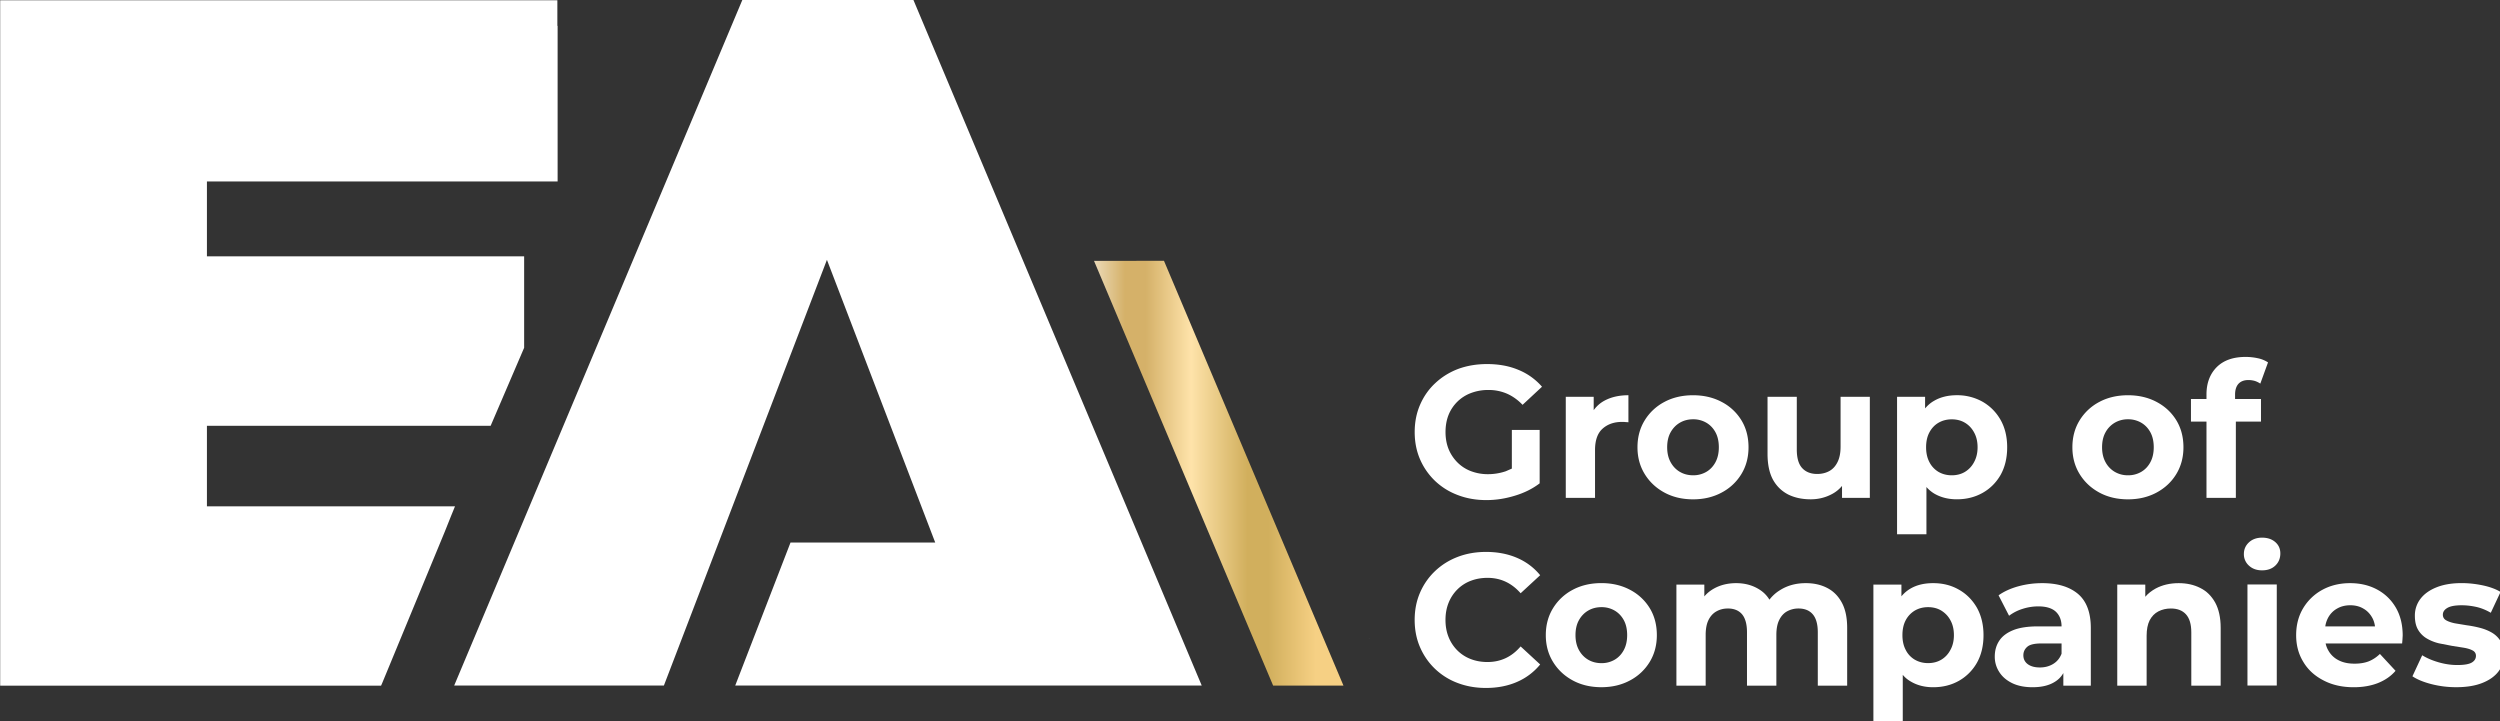 <svg xmlns="http://www.w3.org/2000/svg" width="399.999" height="115.366" viewBox="0 0 105.833 30.524" xmlns:v="https://vecta.io/nano"><rect x="0" y="0" width="105.833" height="30.524" fill="#333333" stroke="none"/><defs><clipPath id="A"><path d="M0 283.465h283.465V0H0z" transform="matrix(1.333 0 0 -1.333 0 377.953)"/></clipPath><clipPath id="B"><path d="M26.076 172.431h49.928v-61.39H26.076z" transform="translate(-76.004 -170.137)"/></clipPath><clipPath id="C"><path d="M0 283.465h283.465V0H0z" transform="translate(-161.472 -133.932)"/></clipPath><clipPath id="D"><path d="M0 283.465h283.465V0H0z" transform="translate(-171.912 -137.042)"/></clipPath><clipPath id="E"><path d="M0 283.465h283.465V0H0z" transform="translate(-177.704 -129.873)"/></clipPath><clipPath id="F"><path d="M0 283.465h283.465V0H0z" transform="translate(-193.532 -136.902)"/></clipPath><clipPath id="G"><path d="M0 283.465h283.465V0H0z" transform="translate(-202.862 -131.042)"/></clipPath><clipPath id="H"><path d="M0 283.465h283.465V0H0z" transform="translate(-216.653 -129.873)"/></clipPath><clipPath id="I"><path d="M0 283.465h283.465V0H0z" transform="translate(-226.242 -136.702)"/></clipPath><clipPath id="J"><path d="M0 283.465h283.465V0H0z" transform="translate(-159.146 -110.827)"/></clipPath><clipPath id="K"><path d="M0 283.465h283.465V0H0z" transform="translate(-169.494 -113.048)"/></clipPath><clipPath id="L"><path d="M0 283.465h283.465V0H0z" transform="translate(-191.502 -116.212)"/></clipPath><clipPath id="M"><path d="M0 283.465h283.465V0H0z" transform="translate(-200.742 -114.222)"/></clipPath><clipPath id="N"><path d="M0 283.465h283.465V0H0z" transform="translate(-209.942 -112.972)"/></clipPath><clipPath id="O"><path d="M0 283.465h283.465V0H0z" transform="translate(-224.952 -116.212)"/></clipPath><clipPath id="P"><path d="M0 283.465h283.465V0H0z"/></clipPath><clipPath id="Q"><path d="M0 283.465h283.465V0H0z" transform="translate(-234.322 -116.342)"/></clipPath><clipPath id="R"><path d="M0 283.465h283.465V0H0z" transform="translate(-246.046 -110.894)"/></clipPath><linearGradient x1="170.34" y1="75.593" x2="210.191" y2="75.593" gradientUnits="userSpaceOnUse" spreadMethod="pad" id="S"><stop offset="0" stop-color="#fff"/><stop offset=".235" stop-color="#d5b169"/><stop offset=".319" stop-color="#d5b169"/><stop offset=".5" stop-color="#fee3aa"/><stop offset=".726" stop-color="#d1af5d"/><stop offset=".81" stop-color="#d1af5d"/><stop offset="1" stop-color="#f6d084"/></linearGradient><path id="T" d="M0 0a2.3 2.3 0 0 1 1.178.303c.347.202.622.49.824.866s.303.822.303 1.338c0 .527-.101.976-.303 1.346s-.477.656-.824.858A2.3 2.3 0 0 1 0 5.014c-.437 0-.83-.101-1.178-.303s-.625-.488-.833-.858-.311-.819-.311-1.346c0-.516.104-.962.311-1.338s.485-.664.833-.866S-.437 0 0 0m0-2.154c-.965 0-1.82.202-2.566.606S-3.901-.592-4.332.109s-.648 1.5-.648 2.398c0 .908.216 1.713.648 2.414A4.54 4.54 0 0 0-2.566 6.57c.746.398 1.601.597 2.566.597.953 0 1.806-.199 2.557-.597a4.49 4.49 0 0 0 1.767-1.64c.426-.696.639-1.504.639-2.423 0-.898-.213-1.697-.639-2.398a4.53 4.53 0 0 0-1.767-1.657C1.806-1.952.953-2.154 0-2.154"/></defs><g transform="scale(.265)"><path d="M218.688 102.052l.041.021v-.021z" fill="#fff"/><g clip-path="url(#A)" transform="matrix(1.338 0 0 1.338 -46.512 -198.046)"><path d="M0 0v-13.939h-31.411v-6.702h28.412v-8.191l-2.999-6.987h-25.413v-7.213H-9.19l-.353-.864-.568-1.42-5.611-13.575-.091-.205h-34.115V2.295H-.023V0z" transform="matrix(1.333 0 0 -1.333 101.338 151.104)" clip-path="url(#B)" fill="#fff"/></g><g fill="#fff"><path d="M191.976 109.518h-74.527l8.835-22.852h23.114L132.1 41.506l-26.045 68.011H72.553L118.584 0h27.336z"/><path d="M0 0h2.49v-4.78C1.85-5.27 1.1-5.64.26-5.89c-.85-.26-1.69-.39-2.54-.39-.93 0-1.78.15-2.56.45-.78.29-1.46.72-2.04 1.27-.57.55-1.02 1.19-1.34 1.93S-8.7-1.08-8.7-.19s.16 1.7.48 2.44.77 1.39 1.35 1.93c.58.55 1.27.98 2.05 1.28.79.29 1.65.44 2.6.44 1.04 0 1.98-.17 2.81-.52A5.56 5.56 0 0 0 2.7 3.87L.96 2.25c-.43.45-.9.78-1.4 1a4.12 4.12 0 0 1-1.65.33 4.33 4.33 0 0 1-1.56-.27 3.48 3.48 0 0 1-1.22-.77 3.51 3.51 0 0 1-.8-1.2c-.18-.46-.27-.97-.27-1.53 0-.55.09-1.05.27-1.51a3.65 3.65 0 0 1 .8-1.21 3.41 3.41 0 0 1 1.21-.78 4.22 4.22 0 0 1 1.54-.27 4.97 4.97 0 0 1 1.57.26l.55.24z" transform="matrix(1.784 0 0 -1.784 241.515 68.685)" clip-path="url(#C)"/><path d="M0 0v-2.42l-.3.02c-.09.01-.18.01-.28.01-.72 0-1.3-.21-1.75-.62-.44-.4-.66-1.04-.66-1.9v-4.28h-2.62v9.05h2.5v-1.2a2.82 2.82 0 0 0 .94.84c.6.33 1.32.5 2.17.5" transform="matrix(1.784 0 0 -1.784 260.137 63.137)" clip-path="url(#D)"/><use href="#T" transform="matrix(1.784 0 0 -1.784 270.469 75.926)" clip-path="url(#E)"/><path d="M0 0v-9.05h-2.49v1.07a2.93 2.93 0 0 0-.88-.72c-.59-.32-1.23-.48-1.92-.48-.76 0-1.43.14-2.02.43-.58.3-1.04.74-1.37 1.34-.32.6-.48 1.37-.48 2.3V0h2.62v-4.72c0-.76.16-1.31.48-1.66s.77-.53 1.35-.53c.41 0 .77.09 1.08.26s.56.44.74.81c.18.36.27.82.27 1.37V0z" transform="matrix(1.784 0 0 -1.784 298.702 63.387)" clip-path="url(#F)"/><path d="M0 0a2.22 2.22 0 0 0-.82-.87c-.34-.2-.73-.3-1.17-.3s-.83.1-1.18.3a2.15 2.15 0 0 0-.82.87c-.2.38-.3.82-.3 1.34s.1.97.3 1.34.47.66.82.86.74.3 1.18.3.83-.1 1.17-.3.62-.49.82-.86c.21-.37.32-.82.32-1.34S.21.38 0 0m2.38 3.79c-.4.7-.94 1.24-1.62 1.63a4.62 4.62 0 0 1-2.3.58c-.79 0-1.48-.17-2.05-.51-.3-.17-.56-.4-.79-.67v1.04h-2.51V-6.45h2.63v4.23a2.95 2.95 0 0 1 .72-.6c.57-.33 1.24-.5 2-.5.86 0 1.62.19 2.3.57s1.22.92 1.62 1.61c.39.7.59 1.52.59 2.48 0 .94-.2 1.76-.59 2.45" transform="matrix(1.784 0 0 -1.784 315.344 73.84)" clip-path="url(#G)"/><path d="M0 0a2.3 2.3 0 0 1 1.178.303c.347.202.622.49.824.866s.303.822.303 1.338c0 .527-.101.976-.303 1.346s-.477.656-.824.858A2.3 2.3 0 0 1 0 5.014a2.3 2.3 0 0 1-1.178-.303 2.24 2.24 0 0 1-.833-.858c-.207-.37-.311-.819-.311-1.346 0-.516.104-.962.311-1.338a2.22 2.22 0 0 1 .833-.866A2.3 2.3 0 0 1 0 0m0-2.154c-.964 0-1.82.202-2.566.606S-3.901-.592-4.332.109s-.648 1.5-.648 2.398c0 .908.216 1.713.648 2.414A4.54 4.54 0 0 0-2.566 6.57c.746.398 1.602.597 2.566.597.954 0 1.806-.199 2.558-.597s1.34-.945 1.766-1.64.64-1.504.64-2.423c0-.898-.214-1.697-.64-2.398S3.309-1.144 2.558-1.548.954-2.154 0-2.154" transform="matrix(1.784 0 0 -1.784 339.945 75.926)" clip-path="url(#H)"/><path d="M0 0h2.32v-2.02H.07v-6.83h-2.63v6.83h-1.39V0h1.39v.41c0 1.02.31 1.83.91 2.44.61.61 1.47.92 2.59.92a5.1 5.1 0 0 0 1.11-.12 2.62 2.62 0 0 0 .9-.37l-.69-1.9a2.03 2.03 0 0 1-.49.24 2.12 2.12 0 0 1-.57.08c-.39 0-.68-.11-.89-.33C.11 1.15 0 .83 0 .39z" transform="matrix(1.784 0 0 -1.784 357.049 63.744)" clip-path="url(#I)"/><path d="M0 0c-.909 0-1.753.149-2.532.446a5.93 5.93 0 0 0-2.027 1.27c-.573.55-1.018 1.195-1.338 1.935s-.48 1.553-.48 2.44.16 1.699.48 2.439a5.84 5.84 0 0 0 1.346 1.935c.578.549 1.253.973 2.027 1.27s1.621.446 2.541.446c1.02 0 1.943-.177 2.767-.53s1.517-.872 2.078-1.556L3.112 8.48c-.403.46-.852.804-1.345 1.034s-1.033.345-1.616.345c-.549 0-1.054-.09-1.514-.269a3.41 3.41 0 0 1-1.194-.774 3.53 3.53 0 0 1-.783-1.194c-.185-.46-.277-.971-.277-1.531s.092-1.072.277-1.532a3.53 3.53 0 0 1 .783-1.194 3.41 3.41 0 0 1 1.194-.774c.46-.18.965-.269 1.514-.269.583 0 1.122.115 1.616.345s.942.58 1.345 1.051l1.75-1.615A5.47 5.47 0 0 0 2.784.538C1.96.179 1.032 0 0 0" transform="matrix(1.784 0 0 -1.784 237.366 109.899)" clip-path="url(#J)"/><use href="#T" transform="matrix(1.784 0 0 -1.784 255.824 105.937)" clip-path="url(#K)"/><path d="M0 0v-5.18h-2.63V-.4c0 .72-.15 1.26-.45 1.61s-.73.52-1.28.52a2.1 2.1 0 0 1-1.03-.26c-.3-.17-.53-.43-.7-.78s-.25-.79-.25-1.33v-4.54h-2.63V-.4c0 .72-.15 1.26-.44 1.61-.3.35-.73.52-1.27.52-.39 0-.73-.09-1.03-.26s-.54-.43-.71-.78-.25-.79-.25-1.33v-4.54h-2.62v9.05h2.5V2.81c.24.29.53.52.87.71.58.32 1.24.48 1.98.48.83 0 1.55-.21 2.17-.63a2.74 2.74 0 0 0 .81-.85 3.45 3.45 0 0 0 .96.86c.67.42 1.43.62 2.3.62.72 0 1.35-.14 1.91-.43.55-.28.99-.72 1.31-1.31S0 .92 0 0" transform="matrix(1.784 0 0 -1.784 295.081 100.293)" clip-path="url(#L)"/><path d="M0 0c-.2-.38-.48-.67-.82-.87s-.73-.3-1.17-.3-.83.1-1.18.3a2.09 2.09 0 0 0-.82.87c-.2.37-.3.82-.3 1.33 0 .53.1.98.3 1.35a2.19 2.19 0 0 0 .82.86c.35.2.74.3 1.18.3s.83-.1 1.17-.3c.34-.21.62-.49.82-.86.21-.37.32-.82.32-1.35C.32.82.21.37 0 0m2.38 3.79c-.4.69-.94 1.24-1.62 1.62-.68.39-1.44.58-2.3.58-.79 0-1.48-.16-2.05-.5-.3-.18-.56-.4-.79-.68v1.05h-2.51V-6.46h2.63v4.24a2.56 2.56 0 0 1 .72-.6c.57-.34 1.24-.51 2-.51.86 0 1.62.19 2.3.57a4.27 4.27 0 0 1 1.62 1.62c.39.69.59 1.52.59 2.47 0 .94-.2 1.76-.59 2.46" transform="matrix(1.784 0 0 -1.784 311.563 103.843)" clip-path="url(#M)"/><path d="M0 0c-.35-.21-.74-.31-1.18-.31-.46 0-.82.1-1.08.29-.27.2-.4.47-.4.8 0 .31.12.56.35.76.22.2.65.3 1.27.3h1.8V.92C.6.51.35.21 0 0m2.24 6.27c-.77.65-1.84.97-3.22.97-.72 0-1.42-.09-2.12-.28-.69-.19-1.29-.46-1.78-.81l.94-1.83a3.92 3.92 0 0 0 1.19.61 4.59 4.59 0 0 0 1.42.23c.71 0 1.23-.16 1.57-.47.34-.32.52-.76.52-1.32h-2.09c-.92 0-1.67-.11-2.24-.34s-.99-.55-1.25-.95c-.27-.41-.4-.88-.4-1.42a2.49 2.49 0 0 1 .41-1.39c.27-.42.65-.74 1.16-.99.5-.24 1.11-.36 1.81-.36.8 0 1.45.15 1.96.46.34.2.61.47.8.81v-1.13h2.46v5.16c0 1.38-.38 2.4-1.14 3.05" transform="matrix(1.784 0 0 -1.784 327.974 106.073)" clip-path="url(#N)"/><path d="M0 0v-5.18h-2.63V-.4c0 .72-.16 1.26-.48 1.61s-.77.52-1.35.52c-.42 0-.79-.09-1.12-.26s-.59-.44-.78-.8c-.18-.36-.27-.82-.27-1.38v-4.47h-2.63v9.05h2.51V2.78c.25.3.57.54.93.74.6.32 1.29.48 2.06.48.72 0 1.36-.14 1.93-.43.57-.28 1.01-.72 1.34-1.31C-.17 1.67 0 .92 0 0" transform="matrix(1.784 0 0 -1.784 354.748 100.293)" clip-path="url(#O)"/><path d="M227.32 120.081h2.625v-9.052h-2.625zm1.312 1.262c-.482 0-.874.14-1.177.421a1.36 1.36 0 0 0-.455 1.043c0 .414.152.762.455 1.043s.695.42 1.177.42.875-.132 1.178-.395.454-.603.454-1.018c0-.437-.148-.799-.445-1.085s-.693-.429-1.187-.429" transform="matrix(1.784 0 0 -1.784 -46.512 307.588)" clip-path="url(#P)"/><path d="M0 0c.04.29.13.54.25.77.19.35.46.63.8.82.34.2.74.3 1.19.3.44 0 .84-.1 1.17-.3.34-.19.6-.47.79-.81.13-.23.21-.49.25-.78zm6.31 1.69c-.42.71-.98 1.24-1.69 1.62-.72.38-1.52.56-2.4.56-.92 0-1.75-.2-2.47-.59a4.5 4.5 0 0 1-1.73-1.65C-2.4.93-2.61.12-2.61-.79c0-.89.21-1.69.64-2.39.42-.71 1.03-1.26 1.81-1.66.78-.41 1.68-.61 2.71-.61.82 0 1.55.13 2.18.38.62.25 1.15.61 1.56 1.09l-1.4 1.51c-.3-.29-.63-.51-1-.66-.36-.14-.79-.21-1.27-.21-.54 0-1 .09-1.4.29a2.15 2.15 0 0 0-.93.86c-.12.2-.21.42-.26.66h6.85l.03.36.02.35c0 .97-.21 1.81-.62 2.51" transform="matrix(1.784 0 0 -1.784 371.462 100.061)" clip-path="url(#Q)"/><path d="M0 0a8.83 8.83 0 0 0-2.229.278c-.713.185-1.276.418-1.691.698l.875 1.884c.414-.258.905-.468 1.472-.631s1.124-.244 1.674-.244c.606 0 1.035.073 1.287.219s.379.348.379.606c0 .213-.099.373-.295.479s-.457.188-.782.244l-1.068.169-1.17.227c-.392.095-.751.238-1.077.429a2.19 2.19 0 0 0-.782.774c-.196.325-.294.745-.294 1.262a2.44 2.44 0 0 0 .496 1.514c.331.437.81.782 1.439 1.035s1.379.378 2.254.378c.617 0 1.245-.067 1.885-.202s1.172-.331 1.598-.589l-.875-1.867c-.438.258-.878.434-1.321.53s-.872.143-1.287.143c-.583 0-1.009-.079-1.279-.236s-.404-.359-.404-.606c0-.224.099-.392.295-.504s.457-.202.782-.269l1.069-.177a9.71 9.71 0 0 0 1.169-.227c.393-.101.749-.244 1.069-.429s.58-.438.782-.757.303-.738.303-1.254c0-.561-.169-1.057-.505-1.489S2.947.617 2.313.37.909 0 0 0" transform="matrix(1.784 0 0 -1.784 392.375 109.779)" clip-path="url(#R)"/></g><path d="M174.765 41.672l28.613 67.847h11.236l-28.672-67.854z" fill="url(#S)"/></g></svg>
